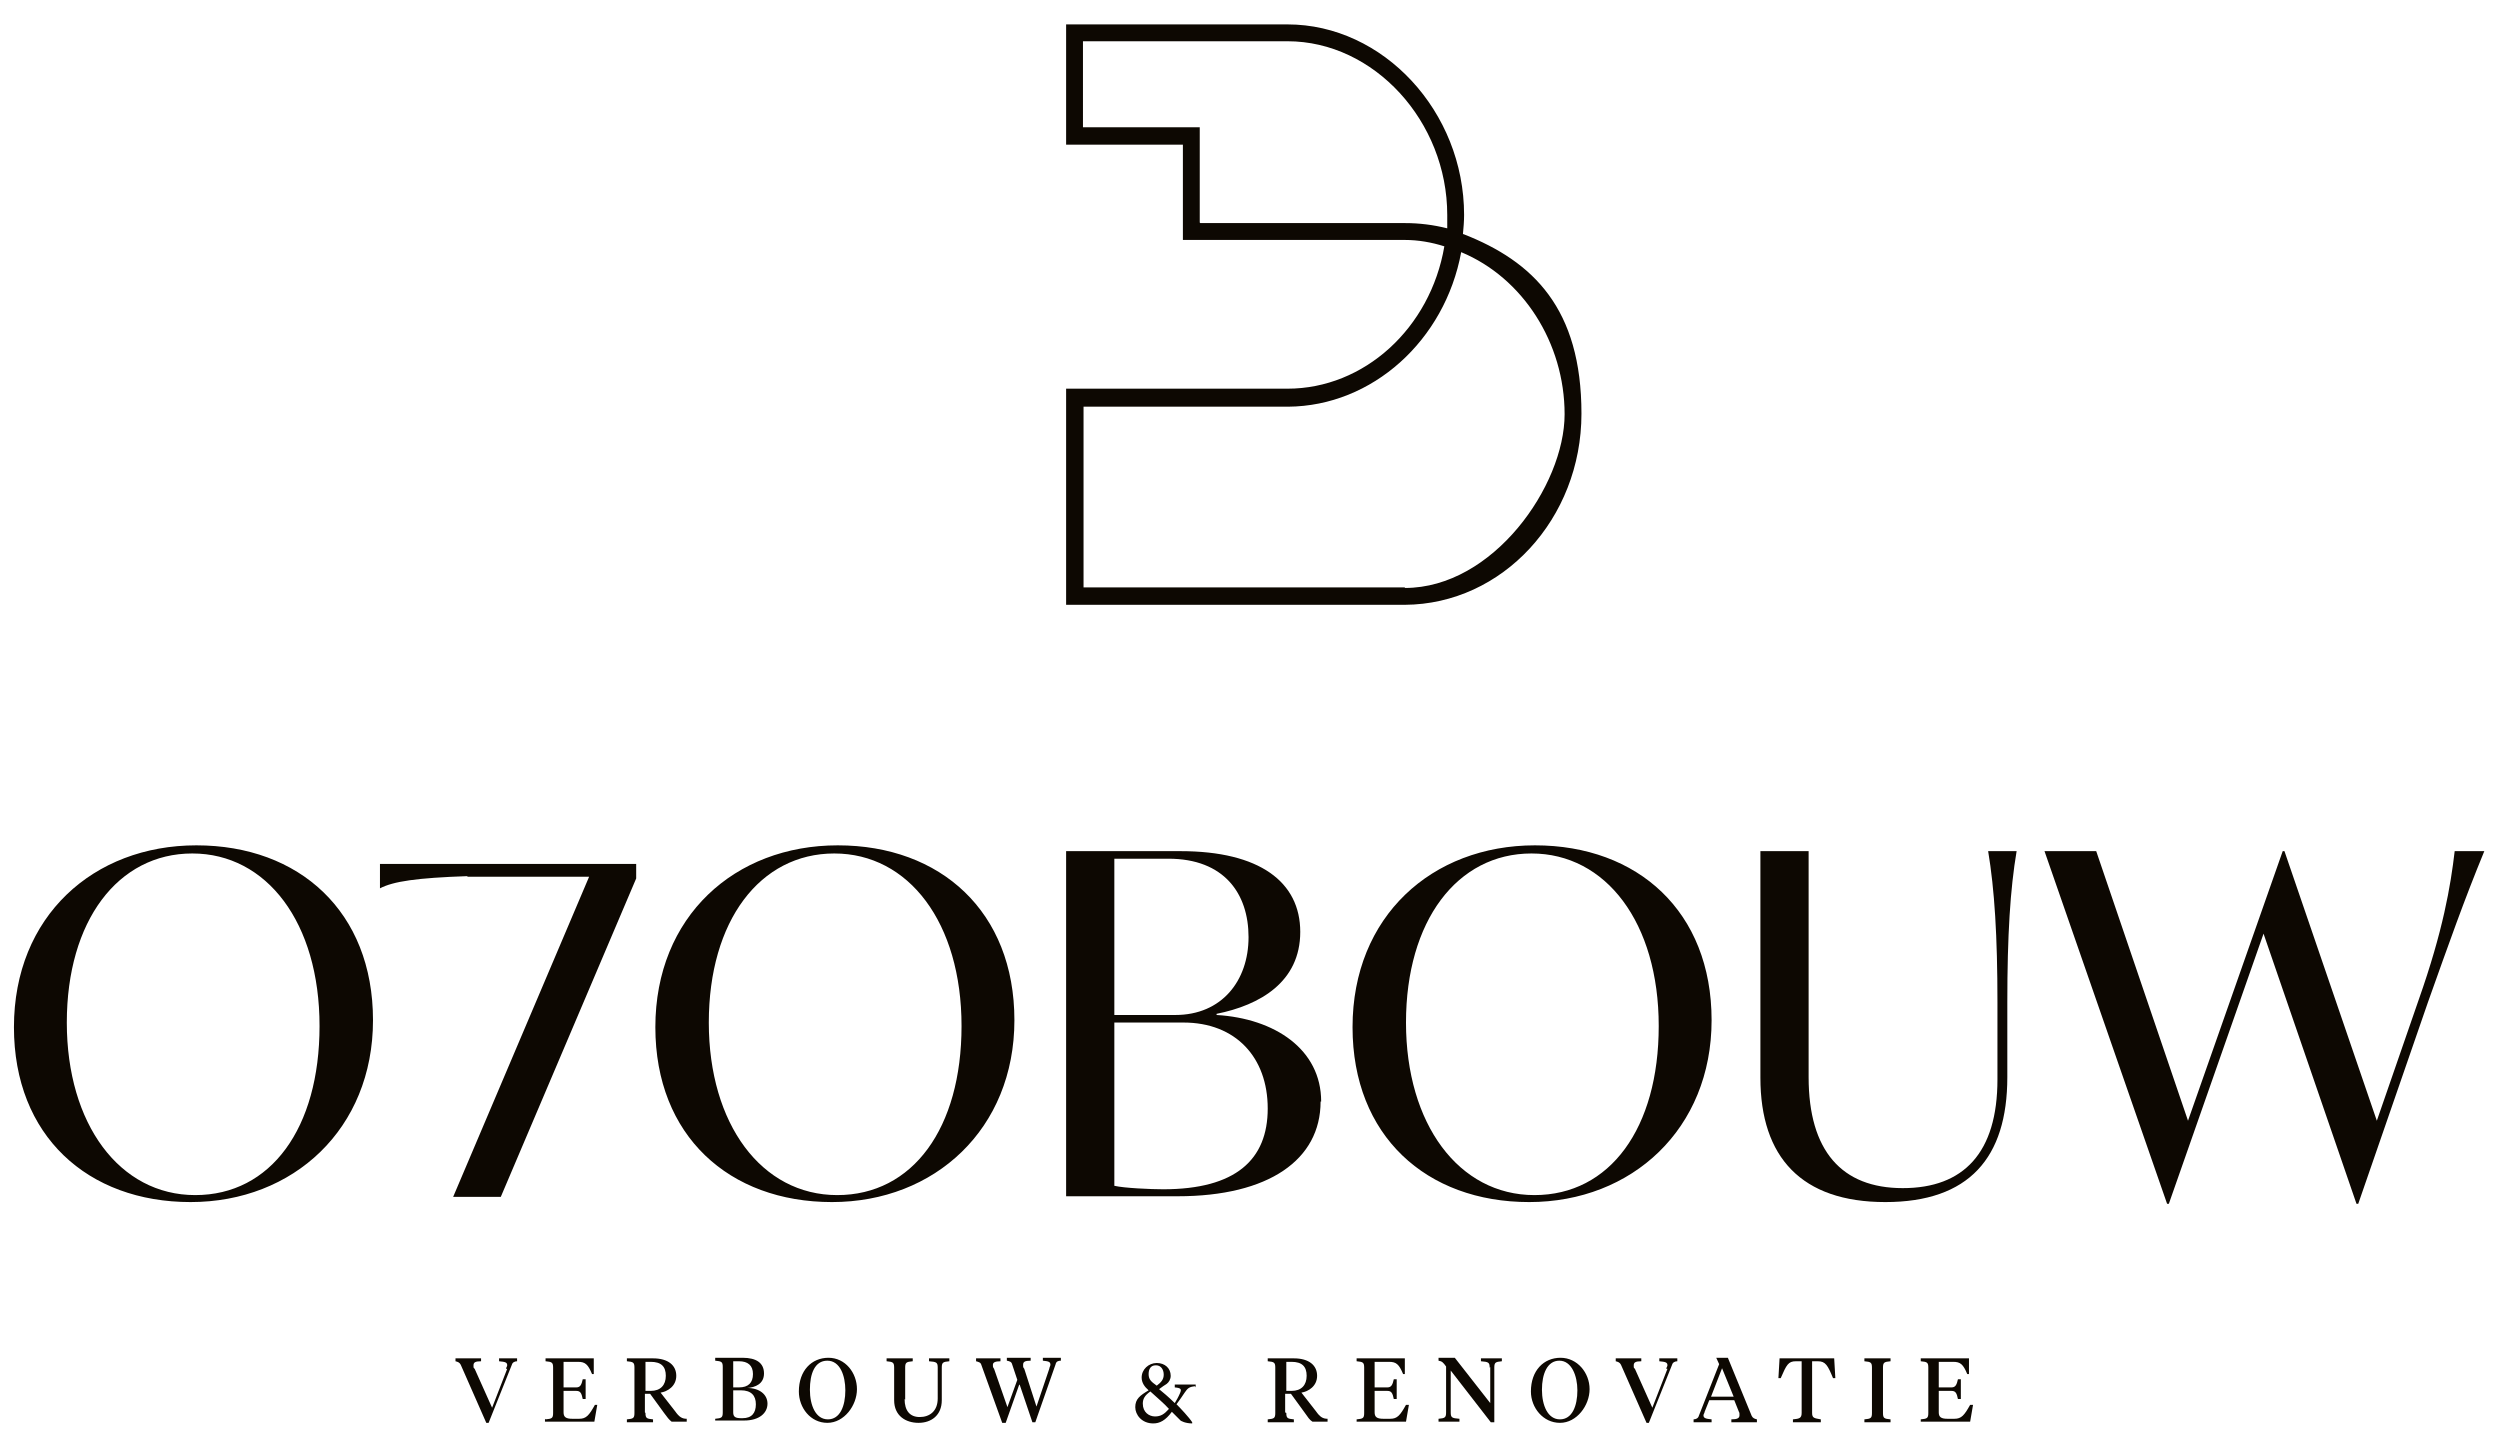 <svg xmlns="http://www.w3.org/2000/svg" id="Laag_1" viewBox="0 0 430.3 249"><defs><style>      .st0 {        fill: #0d0802;      }    </style></defs><g><path class="st0" d="M87.1,235.6c0-.2.2-.4.2-.6,0-.5-.3-.6-1.4-.7v-.5h3.1v.5c-.4,0-.8.2-.9.6l-4,10h-.4l-4.4-10c-.2-.4-.5-.5-.9-.6v-.5h4.4v.5c-1,0-1.3.2-1.3.7s0,.4.2.6l3,6.7,2.6-6.7h0Z"></path><path class="st0" d="M93.9,244.3c1.1-.1,1.3-.2,1.3-1.1v-7.8c0-.9-.2-1-1.3-1.1v-.5h8.3v2.7c0,0-.3,0-.3,0-.7-1.7-1.2-2.1-2.4-2.1h-2.5v4.4h2.2c.7,0,.9-.5,1.1-1.4h.5v3.4h-.5c-.2-1-.4-1.4-1.1-1.4h-2.2v3.7c0,.8.4,1.1,1.5,1.1h1.2c1.2,0,1.7-.6,2.7-2.4h.4l-.5,2.9h-8.5v-.5h0Z"></path><path class="st0" d="M111.1,243.2c0,.9.2,1,1.3,1.1v.5h-4.5v-.5c1.1-.1,1.3-.2,1.3-1.1v-7.8c0-.9-.2-1-1.3-1.1v-.5h4.5c2.6,0,4,1.2,4,3s-1.5,2.7-2.7,2.9l2.5,3.2c.7,1,1.2,1.3,2,1.3v.5h-2.6c-.4-.3-.8-.8-1.3-1.5l-2.4-3.3h-.9v3.2h0ZM111.1,234.4v5h.9c1.7,0,2.6-1,2.6-2.6s-.8-2.4-2.6-2.4h-.9Z"></path><path class="st0" d="M123.1,244.7v-.5c1.1-.1,1.3-.2,1.3-1.1v-7.8c0-.9-.2-1-1.3-1.1v-.5h4.7c2.4,0,3.7.9,3.7,2.7s-1.5,2.4-2.9,2.5c2.1,0,3.5,1.1,3.5,2.7s-1.4,2.9-4,2.9h-5ZM126.2,234.4v4.4h1c1.6,0,2.4-.8,2.4-2.3s-.9-2.2-2.4-2.2h-1ZM126.2,239.4v3.7c0,.8.4,1,1.4,1h.2c1.6,0,2.3-.9,2.3-2.4s-.8-2.4-2.6-2.4h-1.3Z"></path><path class="st0" d="M137.5,239.5c0-3.6,2.2-5.8,5.1-5.8s4.9,2.6,4.9,5.4-2.2,5.8-5.1,5.8-4.9-2.6-4.9-5.4ZM145.5,239.3c0-2.5-.9-5.1-3.1-5.1s-3,2.3-3,5,1,5.1,3.1,5.1,3-2.3,3-5Z"></path><path class="st0" d="M155.7,240.8c0,2,.9,3.1,2.6,3.1s3.1-1,3.1-3.2v-5.3c0-.9-.2-1-1.5-1.1v-.5h3.5v.5c-1.1.1-1.3.2-1.3,1.1v5.6c0,2.6-1.8,3.9-4,3.9s-4.2-1.2-4.2-3.9v-5.6c0-.9-.2-1-1.3-1.1v-.5h4.5v.5c-1.1.1-1.3.2-1.3,1.1v5.5h0Z"></path><path class="st0" d="M175.4,238.4l-2.3,6.5h-.6l-3.6-10c-.1-.4-.5-.5-.9-.6v-.5h4.2v.5c-.9,0-1.3.2-1.3.6s0,.4.2.7l2.3,6.6,1.7-4.7-.9-2.7c-.1-.4-.4-.5-.9-.6v-.5h4.1v.5c-1,0-1.3.2-1.3.7s0,.4.2.7l2.1,6.5,2.2-6.5c0-.2.2-.5.2-.7,0-.5-.3-.6-1.3-.7v-.5h3.1v.5c-.4,0-.8.1-.9.6l-3.5,10h-.5l-2.2-6.5h0Z"></path><path class="st0" d="M205.7,238.6c-1.1.1-1.3.4-1.8,1.1-.4.6-.8,1.2-1.4,2,.7.7,2.2,2.3,2.7,3.1v.2c-1.1,0-2-.4-2.1-.6-.2-.2-.9-.9-1.4-1.4-1.1,1.5-2.1,2-3.2,2-2,0-3.1-1.5-3.1-2.8,0-1.4.8-2,2.3-2.9-.7-.6-1.2-1.3-1.2-2.2,0-1.4,1.2-2.5,2.6-2.5s2.4.9,2.4,2.2c0,.6-.3,1.1-.7,1.4-.3.2-.8.5-1.3.9.5.4,1.7,1.4,2.7,2.4.3-.5.6-1,.9-1.7.3-.7.2-.9-.9-1v-.5h3.6v.5h0ZM198.8,243.8c1,0,1.6-.4,2.4-1.3-.9-1-1.9-1.8-3.2-3-1,.7-1.3,1.3-1.3,2.1,0,1.5,1.1,2.2,2.1,2.2h0ZM198.9,235c-.8,0-1.2.6-1.2,1.5s.4,1.3,1.4,2c.8-.6,1.2-1.1,1.2-1.9,0-.9-.5-1.6-1.3-1.6Z"></path><path class="st0" d="M221.4,243.2c0,.9.2,1,1.3,1.1v.5h-4.5v-.5c1.1-.1,1.3-.2,1.3-1.1v-7.8c0-.9-.2-1-1.3-1.1v-.5h4.5c2.6,0,4,1.2,4,3s-1.5,2.7-2.7,2.9l2.5,3.2c.7,1,1.2,1.3,2,1.3v.5h-2.6c-.5-.3-.8-.8-1.3-1.5l-2.4-3.3h-1v3.2h0ZM221.4,234.4v5h.9c1.7,0,2.6-1,2.6-2.6s-.8-2.4-2.6-2.4h-.9Z"></path><path class="st0" d="M233.5,244.3c1.1-.1,1.3-.2,1.3-1.1v-7.8c0-.9-.2-1-1.3-1.1v-.5h8.3v2.7c0,0-.3,0-.3,0-.7-1.7-1.2-2.1-2.4-2.1h-2.5v4.4h2.2c.7,0,.9-.5,1.1-1.4h.5v3.4h-.5c-.2-1-.4-1.4-1.1-1.4h-2.2v3.7c0,.8.4,1.1,1.5,1.1h1.2c1.2,0,1.7-.6,2.7-2.4h.5l-.5,2.9h-8.5v-.5h0Z"></path><path class="st0" d="M256.4,235.4c0-.9-.2-1-1.5-1.1v-.5h3.6v.5c-1.1.1-1.3.2-1.3,1.1v9.4h-.6l-6.9-8.9v7.2c0,.9.2,1,1.5,1.1v.5h-3.6v-.5c1.1-.1,1.3-.2,1.3-1.1v-7.9c-.5-.7-.7-.9-1.3-1v-.5h2.8l6.1,7.8v-6.2h0Z"></path><path class="st0" d="M263.5,239.5c0-3.6,2.2-5.8,5.1-5.8s5,2.6,5,5.4-2.2,5.8-5.1,5.8-5-2.6-5-5.4ZM271.5,239.3c0-2.5-1-5.1-3.1-5.1s-3,2.3-3,5,1,5.1,3.1,5.1,3-2.3,3-5h0Z"></path><path class="st0" d="M286.8,235.6c0-.2.2-.4.2-.6,0-.5-.3-.6-1.4-.7v-.5h3.1v.5c-.4,0-.8.2-.9.6l-4,10h-.4l-4.4-10c-.2-.4-.5-.5-.9-.6v-.5h4.4v.5c-1,0-1.3.2-1.3.7s0,.4.2.6l3,6.7,2.6-6.7h0Z"></path><path class="st0" d="M298.6,241h-4.4l-.8,2c0,.2-.2.4-.2.6,0,.5.4.6,1.4.7v.5h-3.1v-.5c.4,0,.8-.2.9-.6l3.5-8.9-.5-1.1h2l4.1,10c.2.4.5.5.9.6v.5h-4.4v-.5c1,0,1.4-.2,1.4-.7s0-.4-.1-.6l-.8-2h0ZM294.5,240.4h3.9l-2-4.9-1.9,4.9Z"></path><path class="st0" d="M315.7,233.8l.2,3.4h-.4c-.9-2.2-1.3-2.9-2.6-2.9h-1v8.9c0,.9.4.9,1.5,1.1v.5h-4.8v-.5c1.1-.1,1.5-.2,1.5-1.1v-8.9h-1c-1.3,0-1.6.6-2.6,2.9h-.4l.2-3.4h9.3Z"></path><path class="st0" d="M324.1,243.2c0,.9.2,1,1.3,1.1v.5h-4.5v-.5c1.1-.1,1.3-.2,1.3-1.1v-7.8c0-.9-.2-1-1.3-1.1v-.5h4.5v.5c-1.1.1-1.3.2-1.3,1.1v7.8Z"></path><path class="st0" d="M330.6,244.3c1.1-.1,1.3-.2,1.3-1.1v-7.8c0-.9-.2-1-1.3-1.1v-.5h8.3v2.7c0,0-.3,0-.3,0-.7-1.7-1.2-2.1-2.4-2.1h-2.5v4.4h2.2c.7,0,.9-.5,1.1-1.4h.5v3.4h-.5c-.2-1-.4-1.4-1.1-1.4h-2.2v3.7c0,.8.4,1.1,1.5,1.1h1.2c1.2,0,1.7-.6,2.7-2.4h.5l-.5,2.9h-8.5v-.5h0Z"></path></g><g><path class="st0" d="M2.4,176.8c0-19.1,13.7-31.3,31.4-31.3s30.4,11.4,30.4,30.1-13.7,31.3-31.4,31.3-30.4-11.4-30.4-30.1h0ZM55,176.6c0-17.8-9.1-29.7-21.9-29.7s-21.6,11.6-21.6,29.1,9.1,29.7,22.1,29.7,21.4-11.5,21.4-29.1h0Z"></path><path class="st0" d="M80.5,150.8c-8.8.3-12.8.9-15.1,2.1v-4.2h44.1v2.5l-23.3,54.8h-8.2l23.4-55.1h-21Z"></path><path class="st0" d="M112.8,176.8c0-19.1,13.7-31.3,31.4-31.3s30.4,11.4,30.4,30.1-13.7,31.3-31.4,31.3-30.4-11.4-30.4-30.1h0ZM165.5,176.6c0-17.8-9.1-29.7-21.9-29.7s-21.6,11.6-21.6,29.1,9.1,29.7,22.1,29.7,21.4-11.5,21.4-29.1h0Z"></path><path class="st0" d="M227.3,189.6c0,10-8.9,16.3-24.6,16.3h-19.2v-59.4h19.7c13.6,0,20.6,5.3,20.6,13.9s-6.9,12.6-14.4,14.1v.2c10,.6,18,5.9,18,14.9h0ZM201.1,147.8h-9.3v26.9h10.5c8,0,12.6-5.9,12.6-13.4s-4.2-13.5-13.8-13.5ZM218.2,190.8c0-8.8-5.5-14.8-14.5-14.8h-11.9v28.1c1.7.4,6.3.6,8.4.6,12.5,0,18-5.1,18-13.9h0Z"></path><path class="st0" d="M232.8,176.8c0-19.1,13.7-31.3,31.4-31.3s30.4,11.4,30.4,30.1-13.7,31.3-31.4,31.3-30.4-11.4-30.4-30.1h0ZM285.5,176.6c0-17.8-9.1-29.7-21.9-29.7s-21.6,11.6-21.6,29.1,9.1,29.7,22.1,29.7,21.4-11.5,21.4-29.1h0Z"></path><path class="st0" d="M303,185.5v-39h8.3v38.9c0,12.7,5.7,19.1,16.2,19.1s16.3-6.1,16.3-18.7v-13.3c0-11.4-.5-19.4-1.6-26h4.9c-1.1,6.5-1.6,14.5-1.6,26v12.9c0,13.9-6.6,21.5-21,21.5s-21.5-7.7-21.5-21.4h0Z"></path><path class="st0" d="M427.6,146.5c-3.5,8.5-6.1,15.9-9.7,26l-12,34.7h-.3l-16-46.5-16.3,46.5h-.3l-21.1-60.7h8.9l15.8,46.4,16.3-46.4h.3l15.9,46.4,7.2-20.8c4.2-11.9,5.5-19.6,6.2-25.6h5.1,0Z"></path></g><path class="st0" d="M251.8,40.3c.1-1.1.2-2.2.2-3.3,0-17.8-13.9-32.8-30.4-32.8h-38.1c0-.1,0,20.7,0,20.7h20.1v16.4h38.2c2.3,0,4.6.4,6.8,1.1-2.4,14.1-13.8,24.5-27,24.5h-38.1v37.2h58.3c16.8-.1,30.4-14.8,30.4-32.9s-8.3-26.2-20.3-30.9h0ZM206.5,38.3v-16.4h-20.1V7.1h35.2c14.9,0,27.5,13.8,27.5,29.9s0,1.5,0,2.3c-2.4-.6-4.8-.9-7.2-.9h-35.3c0,0,0,0,0,0ZM241.8,101.1h-55.3c0,.1,0-31.1,0-31.1h35.2c14.5-.1,27-11.4,29.8-26.6,10.6,4.4,17.8,15.6,17.8,27.9s-12.3,29.9-27.5,29.9h0Z"></path></svg>